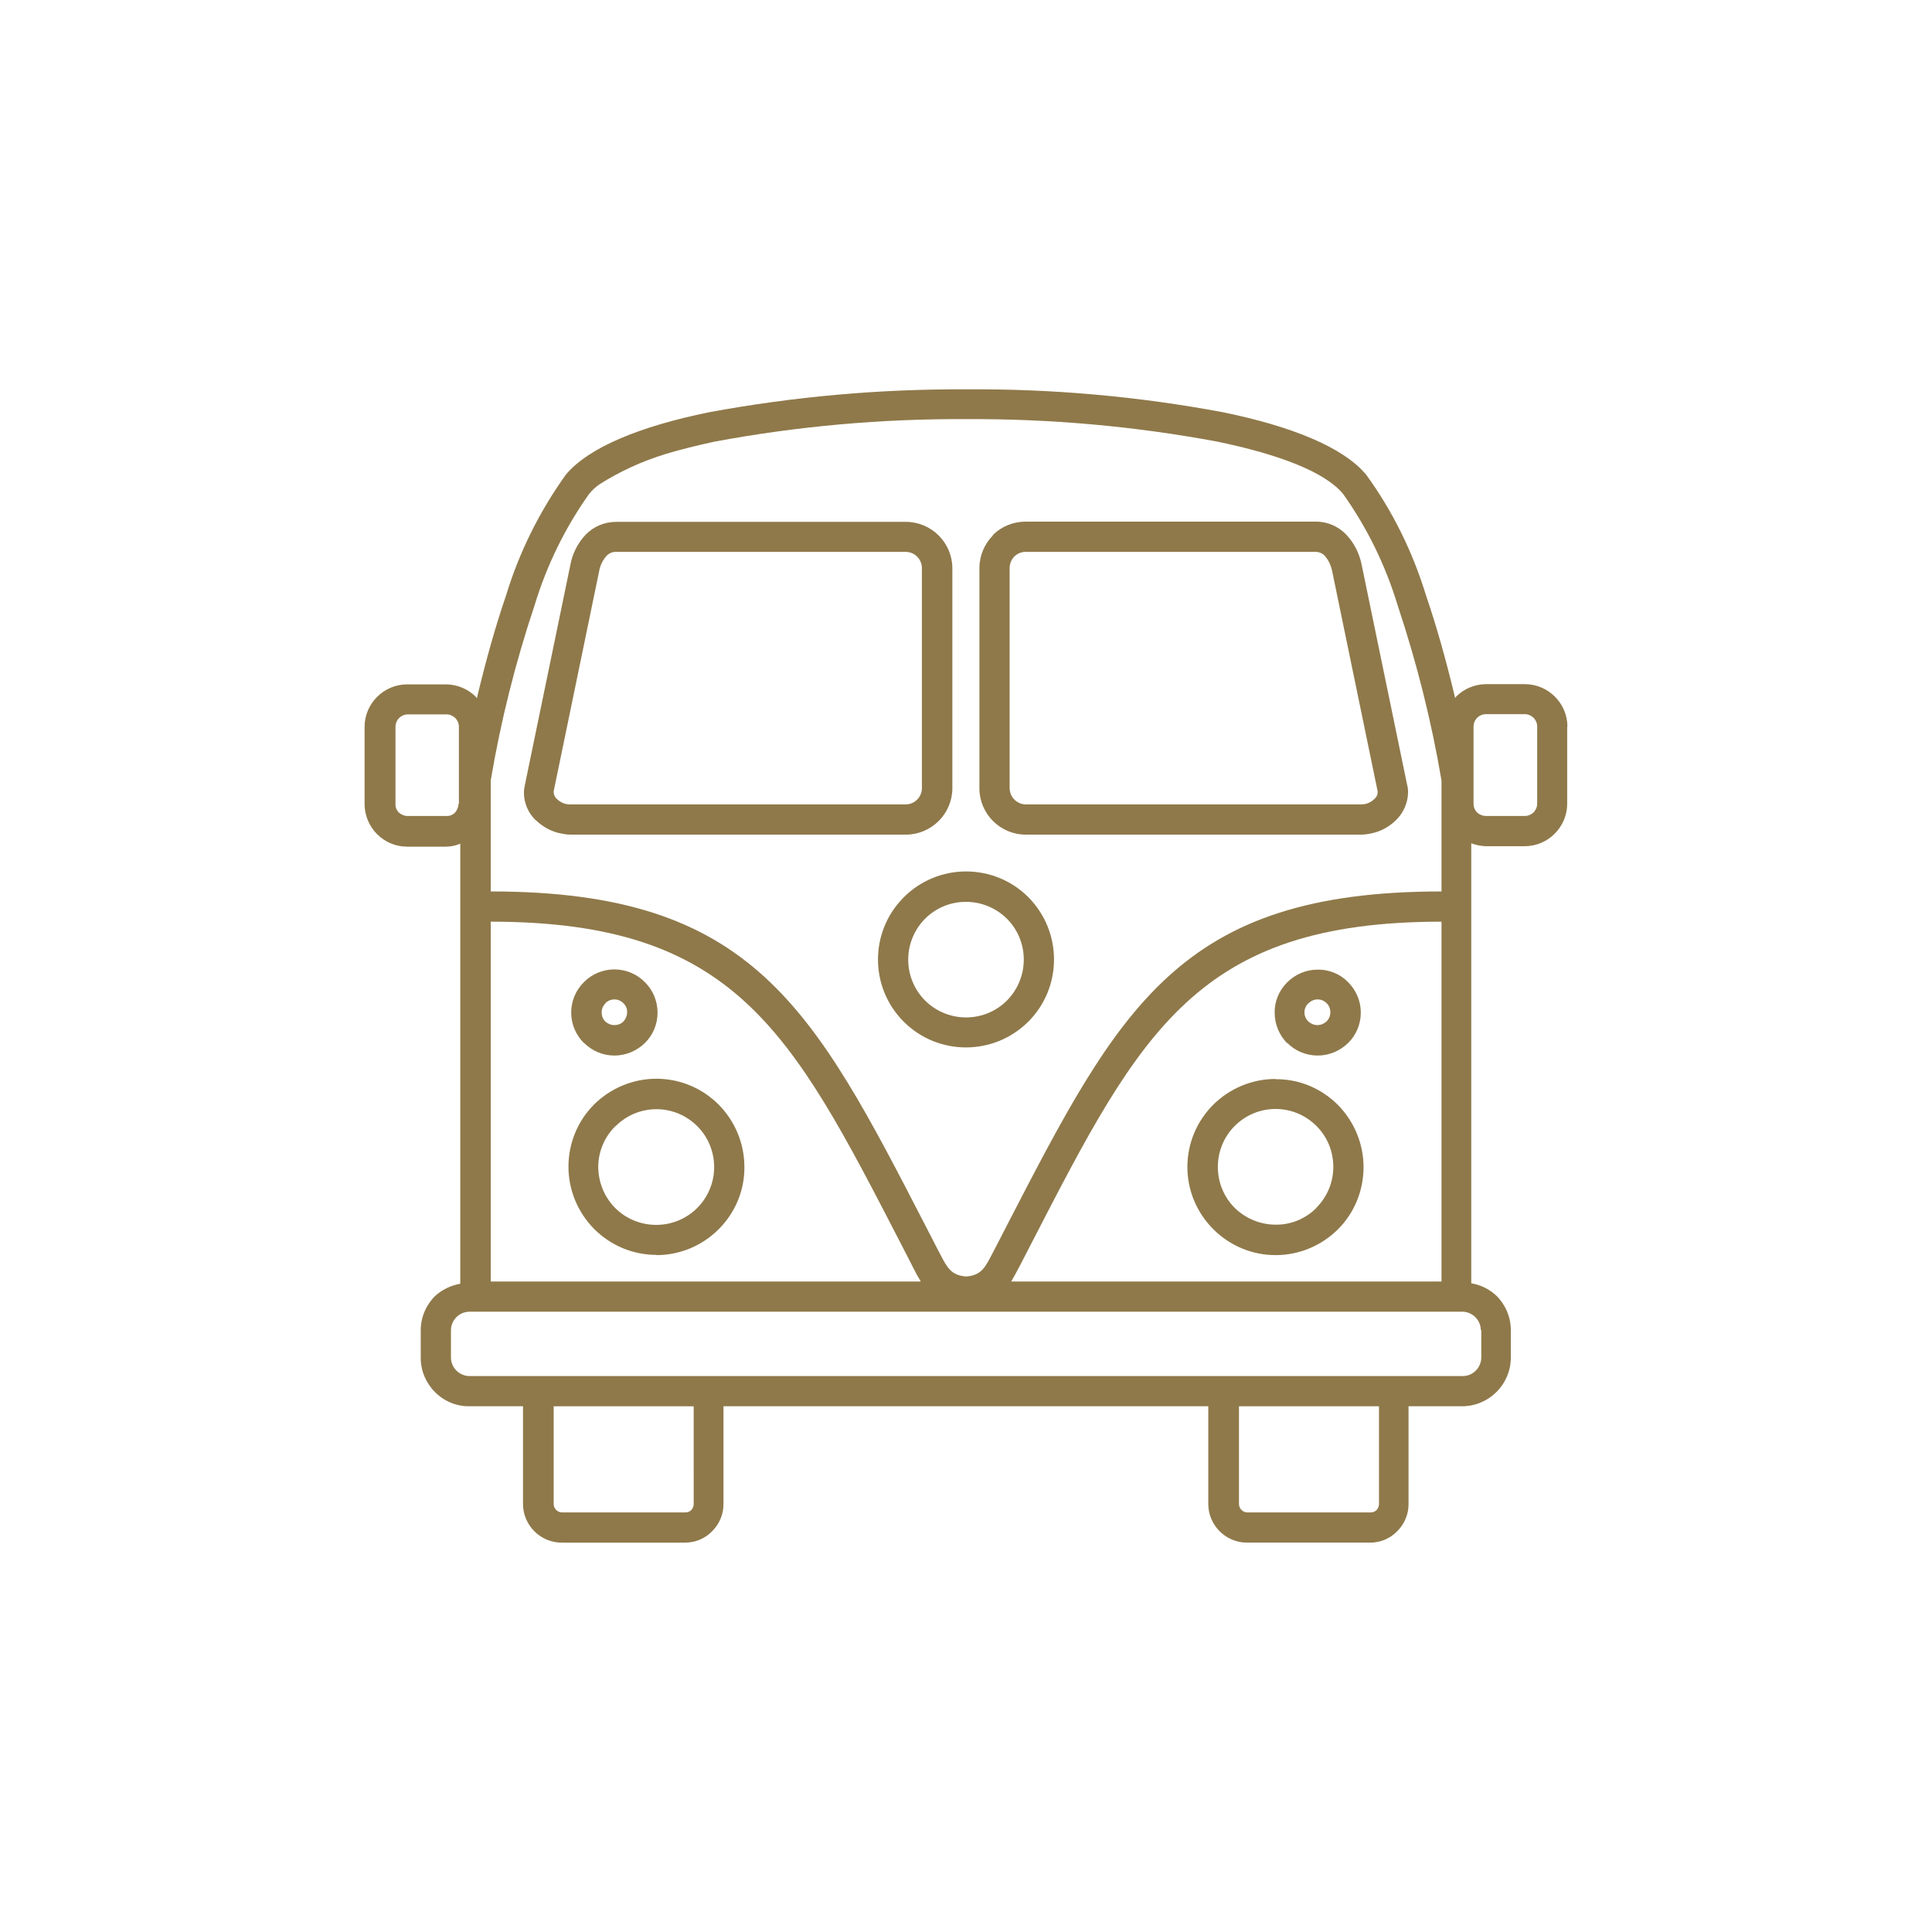 <?xml version="1.0" encoding="UTF-8"?> <svg xmlns="http://www.w3.org/2000/svg" id="Ebene_1" viewBox="0 0 85 85"><defs><style>.cls-1{fill:#8f794a;stroke-width:0px;}</style></defs><g id="Gruppe_571"><g id="Gruppe_570"><g id="Gruppe_562"><path id="Pfad_519" class="cls-1" d="m28.88,55.22c1.03,0,2.01-.41,2.74-1.14h0c.73-.73,1.14-1.71,1.13-2.74,0-1.03-.41-2.01-1.13-2.74h0c-.73-.73-1.71-1.14-2.74-1.14-1.03,0-2.01.41-2.74,1.13h0c-.73.73-1.13,1.71-1.13,2.74,0,1.03.41,2.01,1.13,2.74.73.73,1.71,1.14,2.74,1.14Zm-1.8-5.67h0c.48-.48,1.12-.75,1.8-.75.68,0,1.32.27,1.8.75h0c.48.48.74,1.13.74,1.8,0,.68-.27,1.32-.75,1.8h0c-.48.48-1.13.74-1.8.74-.67,0-1.32-.26-1.8-.74-.48-.48-.74-1.12-.75-1.8,0-.68.27-1.32.75-1.8h0Z"></path></g><g id="Gruppe_563"><path id="Pfad_520" class="cls-1" d="m56.12,47.47c-1.03,0-2.01.41-2.74,1.13h0c-.73.73-1.14,1.71-1.14,2.74,0,1.03.41,2.01,1.14,2.74h0c.73.73,1.71,1.14,2.74,1.14,1.03,0,2.01-.41,2.74-1.13.73-.73,1.13-1.71,1.13-2.74,0-1.03-.41-2.01-1.13-2.74-.73-.73-1.71-1.14-2.74-1.13Zm1.8,5.67c-.48.48-1.12.75-1.8.74-.67,0-1.32-.27-1.8-.74h0c-.48-.48-.74-1.13-.74-1.8,0-.67.26-1.32.74-1.8h0c.48-.48,1.12-.75,1.8-.75.68,0,1.32.27,1.8.75.48.48.74,1.12.74,1.8,0,.68-.27,1.32-.75,1.8"></path></g><g id="Gruppe_564"><path id="Pfad_521" class="cls-1" d="m25.69,45.88c.36.36.84.56,1.34.56.5,0,.98-.2,1.34-.55.36-.35.56-.83.56-1.34,0-.5-.2-.99-.56-1.34-.35-.36-.84-.56-1.34-.56-.5,0-.99.2-1.34.56-.36.35-.56.84-.56,1.34,0,.5.2.98.56,1.34h0Zm.94-1.74c.11-.11.25-.17.4-.17.15,0,.29.06.4.17.11.11.17.25.16.4,0,.15-.06.29-.16.4h0c-.11.11-.25.16-.4.16-.15,0-.29-.06-.4-.16h0c-.11-.11-.16-.25-.16-.4,0-.15.06-.29.17-.4"></path></g><g id="Gruppe_565"><path id="Pfad_522" class="cls-1" d="m56.63,45.88c.35.36.84.56,1.34.56.5,0,.98-.2,1.34-.55h0c.36-.35.56-.84.56-1.34,0-.5-.2-.98-.56-1.34-.35-.36-.84-.56-1.34-.55-.5,0-.98.2-1.34.56h0c-.36.36-.56.84-.55,1.34,0,.5.2.98.55,1.34h0Zm.94-1.74h0c.11-.11.25-.17.4-.17.15,0,.29.06.4.17h0c.11.11.16.25.16.4,0,.15-.06.29-.17.4h0c-.11.1-.25.16-.4.16-.15,0-.29-.06-.4-.16h0c-.11-.11-.17-.25-.17-.4,0-.15.06-.29.17-.4Z"></path></g><g id="Gruppe_566"><path id="Pfad_523" class="cls-1" d="m23.57,36.08c.31.3.69.51,1.11.59.14.03.28.05.42.05h14.76c.54,0,1.06-.22,1.44-.6.38-.38.6-.9.6-1.44v-9.68c0-.54-.22-1.06-.6-1.44-.38-.38-.9-.6-1.44-.6h-12.75c-.51,0-.99.2-1.34.56-.35.37-.59.84-.68,1.35l-2,9.68c-.02.11-.04.21-.04.32,0,.46.19.9.52,1.22h0Zm9-.69h-7.47c-.05,0-.11,0-.16-.01-.17-.03-.32-.11-.44-.23-.08-.07-.13-.17-.14-.28,0-.02,0-.04,0-.06h0l2-9.68c.04-.25.16-.49.33-.68.11-.11.25-.17.4-.17h12.76c.19,0,.37.08.5.21.13.13.21.31.21.5v9.68c0,.19-.07.37-.21.51h0c-.13.13-.31.21-.5.21h-7.3,0Z"></path></g><g id="Gruppe_567"><path id="Pfad_524" class="cls-1" d="m43.69,23.55c-.38.38-.6.9-.6,1.45v9.68c0,1.13.92,2.04,2.04,2.04h14.76c.14,0,.28-.02.42-.05.42-.08.81-.29,1.11-.59h0c.33-.32.52-.76.53-1.22,0-.11-.01-.22-.04-.32l-2-9.68c-.1-.51-.33-.97-.69-1.35-.35-.36-.84-.57-1.34-.56h-12.76c-.54,0-1.06.21-1.44.59Zm8.13,11.84h-6.69c-.19,0-.37-.08-.5-.21-.13-.13-.21-.31-.21-.5v-9.68c0-.19.07-.37.2-.51.13-.13.31-.21.5-.21h12.76c.15,0,.3.06.4.17h0c.17.19.28.43.33.68l2,9.68s0,.04,0,.06c0,.11-.06.21-.14.28h0c-.12.12-.27.2-.44.23-.05,0-.11.01-.16.01,0,0-8.06,0-8.06,0Z"></path></g><g id="Gruppe_568"><path id="Pfad_525" class="cls-1" d="m39.76,39.48h0c-1.51,1.51-1.51,3.96,0,5.47,0,0,0,0,0,0h0c1.51,1.51,3.96,1.51,5.48,0,1.51-1.51,1.51-3.96,0-5.48-.73-.73-1.71-1.13-2.74-1.13-1.03,0-2.01.41-2.73,1.13h0Zm.94.94h0c.99-.99,2.6-.99,3.6,0,.99.99.99,2.6,0,3.6-.99.99-2.6.99-3.6,0h0c-.99-1-.99-2.6,0-3.6Z"></path></g><g id="Gruppe_569"><path id="Pfad_526" class="cls-1" d="m68.96,31.97c0-.5-.2-.97-.55-1.32-.35-.35-.82-.55-1.32-.55h-1.71c-.49,0-.97.2-1.32.55h0s-.02.04-.04.06c-.4-1.68-.83-3.2-1.28-4.51-.58-1.9-1.46-3.7-2.63-5.31-1.01-1.22-3.31-2.14-6.29-2.75-3.73-.7-7.53-1.04-11.32-1.01-3.8-.02-7.59.32-11.32,1.01-2.98.61-5.28,1.53-6.29,2.75h0c-1.16,1.62-2.05,3.41-2.63,5.32-.45,1.31-.88,2.83-1.28,4.51-.02-.02-.02-.04-.04-.06-.35-.35-.83-.55-1.32-.55h-1.71c-.5,0-.97.2-1.32.55h0c-.35.35-.55.82-.55,1.32v3.4c0,.49.2.97.55,1.32h0c.35.35.82.55,1.32.55h1.71c.22,0,.43-.05.63-.13v19.36c-.41.07-.8.26-1.11.54-.4.4-.63.94-.63,1.51v1.21c0,.57.23,1.11.63,1.51.4.4.95.63,1.51.62h2.36v4.3c0,.45.18.88.5,1.2.32.32.75.5,1.2.5h5.43c.45,0,.88-.18,1.19-.5h0c.32-.32.5-.74.5-1.19v-4.31h21.33v4.3c0,.45.18.88.5,1.2.32.32.75.5,1.2.5h5.42c.45,0,.88-.18,1.19-.5h0c.32-.32.5-.74.5-1.19v-4.31h2.36c.57,0,1.11-.23,1.51-.63.4-.4.63-.94.63-1.51v-1.21c0-.57-.23-1.11-.63-1.51-.31-.29-.69-.48-1.11-.55v-19.36c.2.08.41.12.63.13h1.72c.5,0,.97-.2,1.32-.55h0c.35-.35.55-.82.55-1.32v-3.4Zm-39.7-11.99c.67-.2,1.39-.38,2.18-.55,3.65-.68,7.35-1.01,11.06-.99,3.71-.02,7.41.31,11.06.99,2.7.56,4.73,1.33,5.53,2.3,1.06,1.49,1.87,3.15,2.4,4.9.84,2.52,1.49,5.1,1.93,7.71v22.04h-18.93c.11-.19.22-.39.34-.62h0l.08-.15.51-.99c4.77-9.25,7.27-14.07,18-14.07v-1.33c-11.54,0-14.15,5.07-19.17,14.79l-.51.99-.08.15h0c-.32.62-.49.96-1.15,1.01-.67-.05-.84-.39-1.16-1.01h0l-.08-.15-.51-.99c-5.01-9.72-7.63-14.79-19.17-14.79v1.33c10.73,0,13.22,4.82,17.99,14.06l.51.99.08.16h0c.12.24.23.44.34.62h-18.92v-22.04c.44-2.62,1.09-5.2,1.93-7.71h0c.53-1.75,1.34-3.41,2.4-4.9h0c.13-.16.28-.3.45-.42.9-.57,1.88-1.02,2.9-1.33m-9.1,15.39c0,.14-.06.28-.15.38h0c-.1.1-.24.16-.38.15h-1.71c-.14,0-.28-.06-.38-.15h0c-.1-.1-.16-.24-.15-.38v-3.4c0-.14.06-.28.16-.38h0c.1-.1.24-.16.38-.16h1.71c.14,0,.28.06.38.16.1.1.16.24.16.38v3.4h0Zm10.35,29.17v1.63c0,.1-.04.19-.1.26h0c-.07.07-.16.11-.26.11h-5.43c-.1,0-.19-.04-.26-.11-.07-.07-.11-.16-.11-.26v-4.3h6.16v2.67h0Zm30.15,0v1.63c0,.1-.04.19-.1.26h0c-.07.07-.16.11-.26.11h-5.43c-.1,0-.19-.04-.26-.11-.07-.07-.11-.16-.11-.26v-4.3h6.16v2.67h0Zm4.5-6.02v1.21c0,.21-.09.42-.24.57-.15.15-.35.24-.57.24H20.65c-.21,0-.42-.09-.57-.24-.15-.15-.24-.36-.24-.57v-1.21c0-.21.09-.42.24-.57.15-.15.36-.24.57-.24h43.69c.21,0,.42.09.57.24.15.15.24.36.24.57m2.48-23.16c0,.14-.06.28-.16.38h0c-.1.1-.24.16-.38.16h-1.71c-.14,0-.28-.05-.39-.15h0c-.1-.1-.16-.24-.16-.38v-3.41c0-.14.06-.28.16-.38h0c.1-.1.24-.16.38-.16h1.72c.14,0,.28.06.38.16.1.1.16.24.16.38v3.4Z"></path></g></g></g></svg> 
